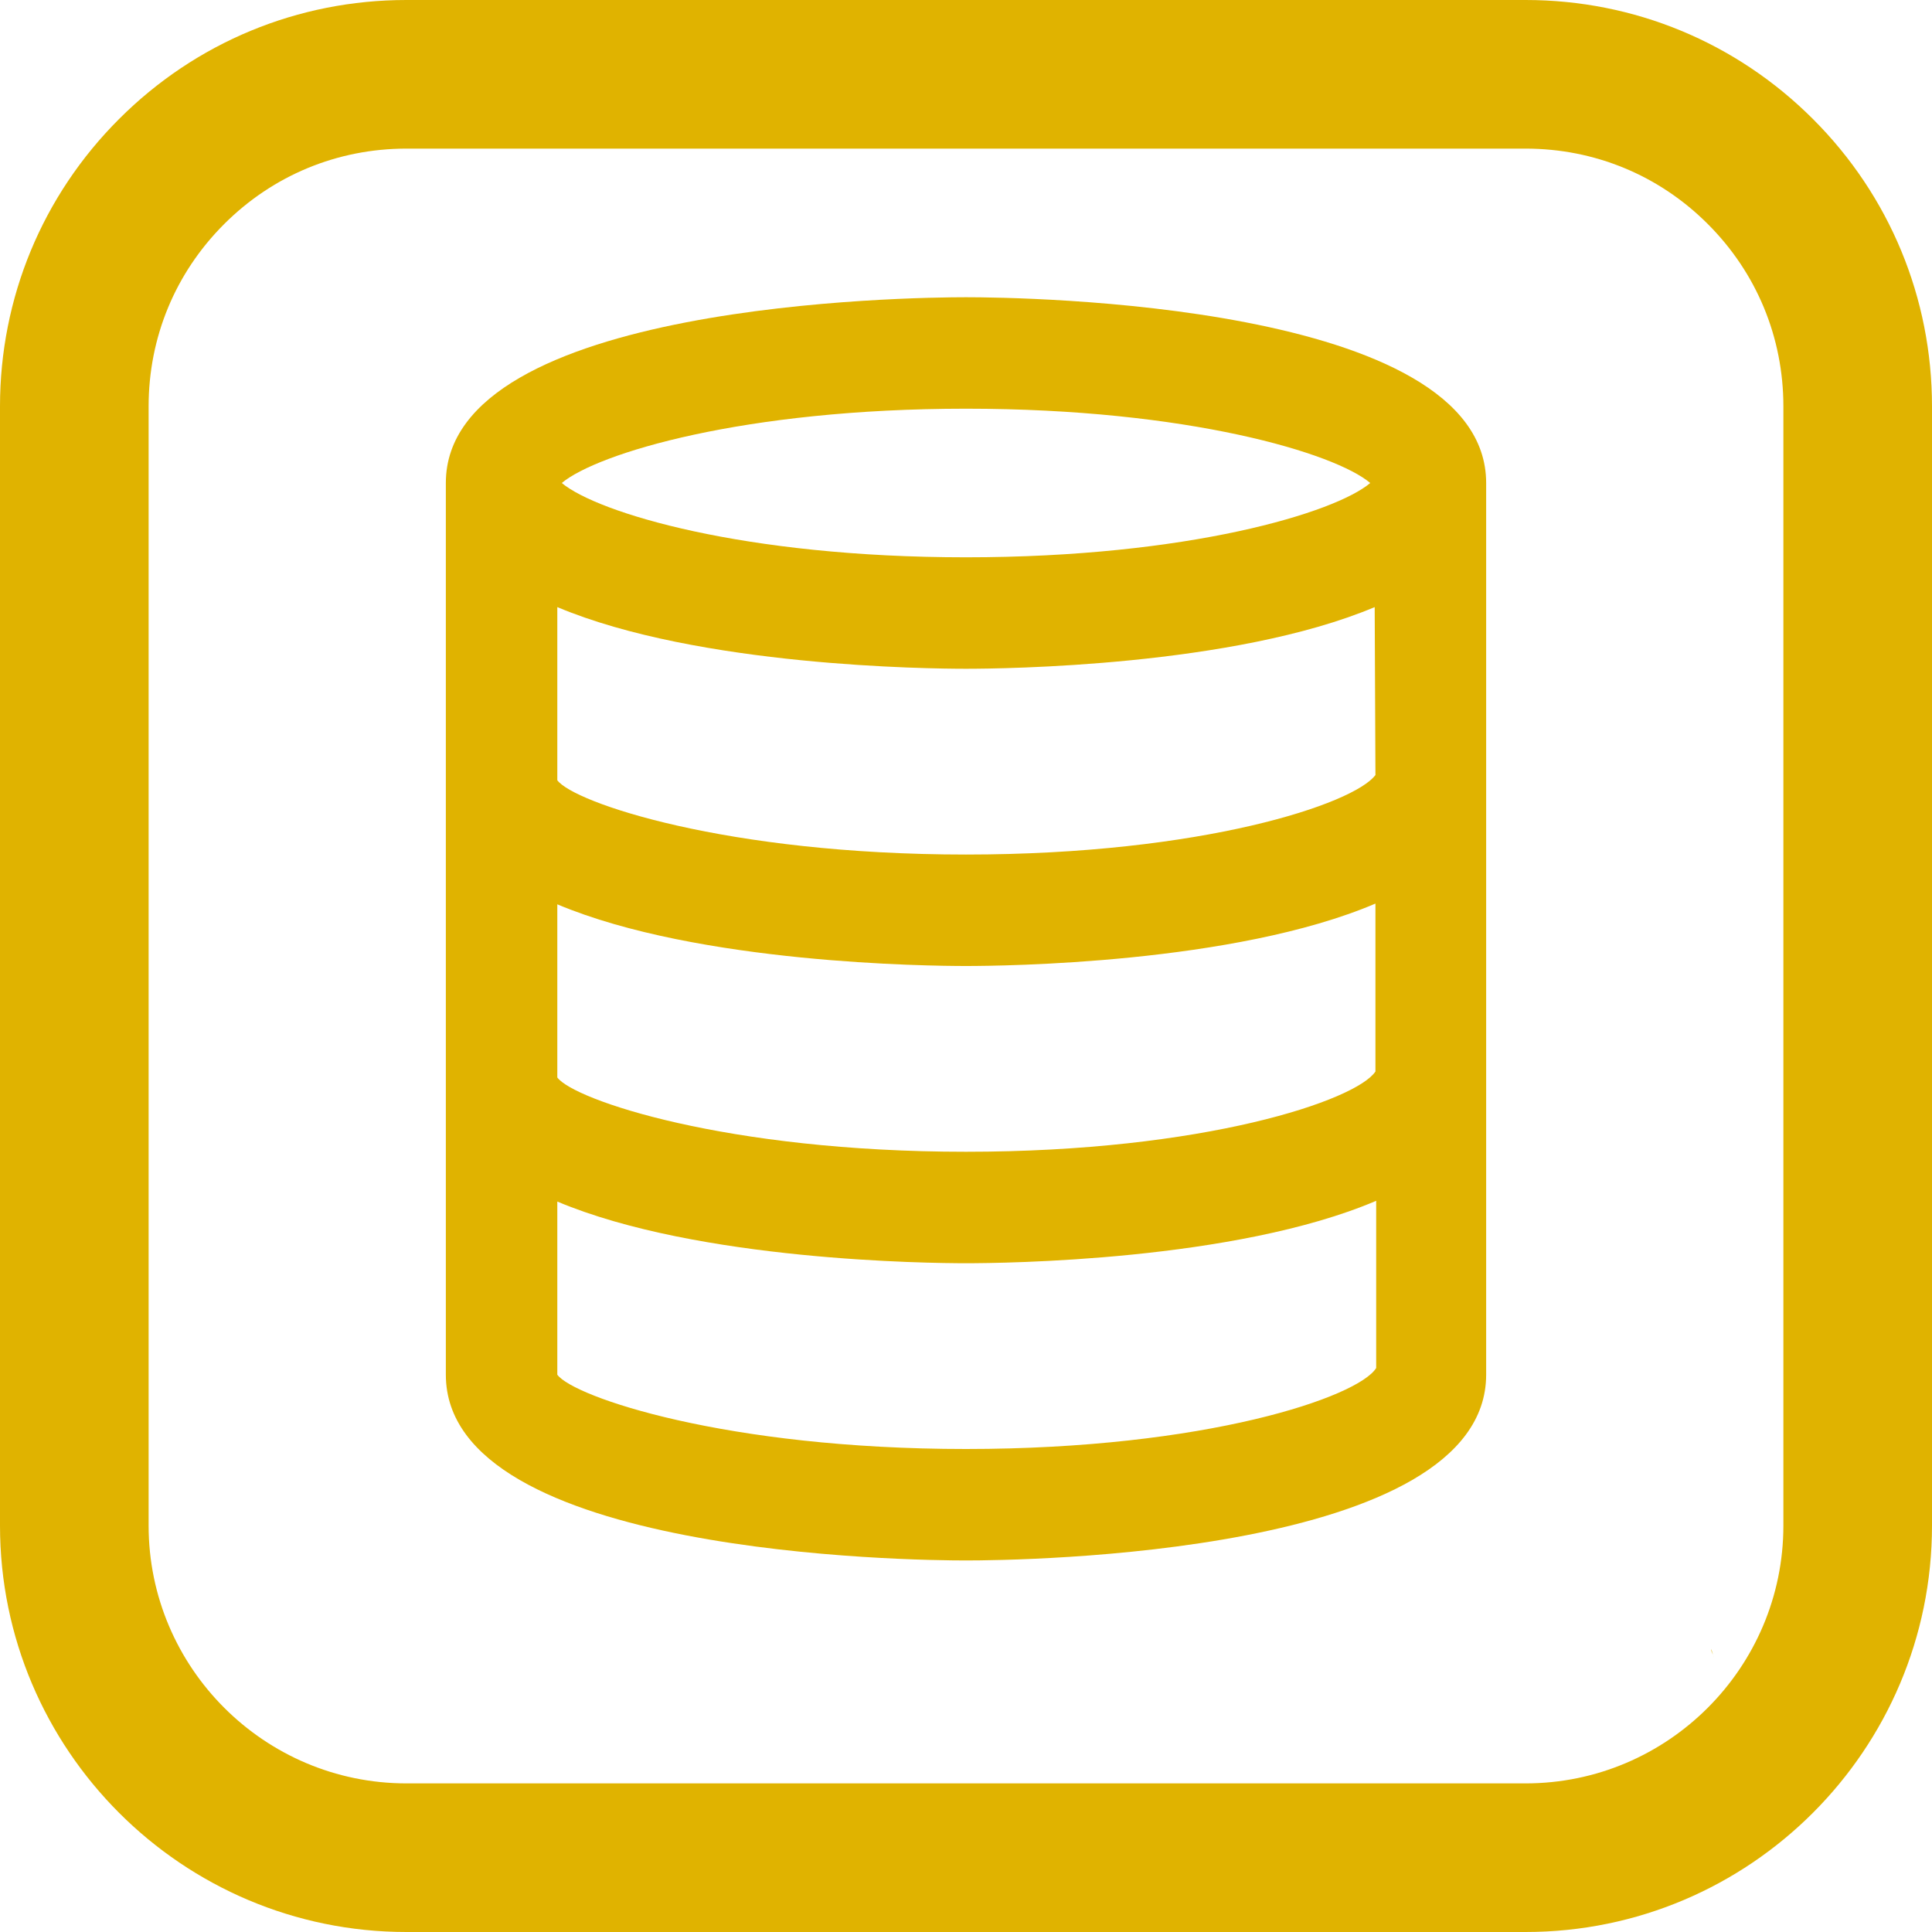 <svg width="26" height="26" viewBox="0 0 26 26" fill="none" xmlns="http://www.w3.org/2000/svg">
<path fill-rule="evenodd" clip-rule="evenodd" d="M5.469 0H20.531C21.99 0 23.366 0.57 24.398 1.602C25.43 2.633 26 4.01 26 5.469V20.531C26 23.548 23.548 26 20.531 26H5.469C2.452 26 0 23.548 0 20.531V5.469C0 4.01 0.57 2.633 1.602 1.602C2.633 0.57 4.01 0 5.469 0ZM20.531 2H5.469C4.54 2 3.672 2.36 3.016 3.016C2.359 3.673 2 4.54 2 5.469V20.531C2 22.443 3.557 24 5.469 24H20.531C22.443 24 24 22.443 24 20.531V5.469C24 4.54 23.64 3.672 22.984 3.016C22.328 2.359 21.46 2 20.531 2Z" fill="#E0B300"/>
<path fill-rule="evenodd" clip-rule="evenodd" d="M13 5.5C10.01 5.5 8.04 6.1 7.56 6.5C8.04 6.9 10.01 7.5 13 7.5C15.99 7.5 17.97 6.9 18.44 6.5C17.97 6.1 15.99 5.5 13 5.5ZM18.5 8.17C16.6 8.97 13.49 9 13 9C12.51 9 9.4 8.97 7.5 8.17V10.5V10.5C7.72 10.8 9.77 11.5 13 11.5C16.18 11.5 18.22 10.82 18.51 10.43V12.16C16.61 12.97 13.49 13 13 13C12.51 13 9.4 12.97 7.5 12.17V14.5V14.5C7.72 14.8 9.77 15.5 13 15.5C16.2 15.5 18.25 14.81 18.51 14.42L18.51 14.42C18.52 14.42 18.52 14.41 18.52 14.41C18.52 13.99 18.85 13.7 19.26 13.7C19.621 13.7 19.908 13.988 19.982 14.329C19.908 13.988 19.621 13.7 19.26 13.7C18.85 13.7 18.52 13.99 18.52 14.41C18.52 14.41 18.52 14.42 18.51 14.42V12.16V12.16V10.43C18.51 10.425 18.512 10.423 18.515 10.42C18.517 10.418 18.52 10.415 18.52 10.41C18.52 9.99 18.85 9.7 19.26 9.7C19.627 9.7 19.917 9.998 19.985 10.346C19.917 9.998 19.627 9.7 19.26 9.7C18.85 9.7 18.52 9.99 18.52 10.41C18.52 10.415 18.517 10.418 18.515 10.42C18.512 10.422 18.51 10.425 18.51 10.43L18.5 8.17ZM6 14.5V18.5C6 20.93 12.28 21 13 21C13.72 21 20 20.93 20 18.5V14.505L20 14.5V14.5V10.5V10.5L20 10.496V6.5C20 4.07 13.72 4 13 4C12.28 4 6 4.07 6 6.5V10.5V14.5ZM13 17C13.5 17 16.62 16.97 18.52 16.16V18.41C18.28 18.8 16.23 19.5 13 19.5C9.77 19.5 7.72 18.8 7.5 18.5V16.17C9.4 16.97 12.51 17 13 17ZM23.055 22.275C23.06 22.288 23.065 22.3 23.07 22.31C23.063 22.296 23.058 22.283 23.053 22.269L23.055 22.275ZM23.053 22.269C23.048 22.259 23.044 22.248 23.04 22.24C23.03 22.22 23.03 22.21 23.03 22.19L23.03 22.19C23.037 22.216 23.043 22.243 23.053 22.269Z" fill="#E0B300"/>
</svg>

